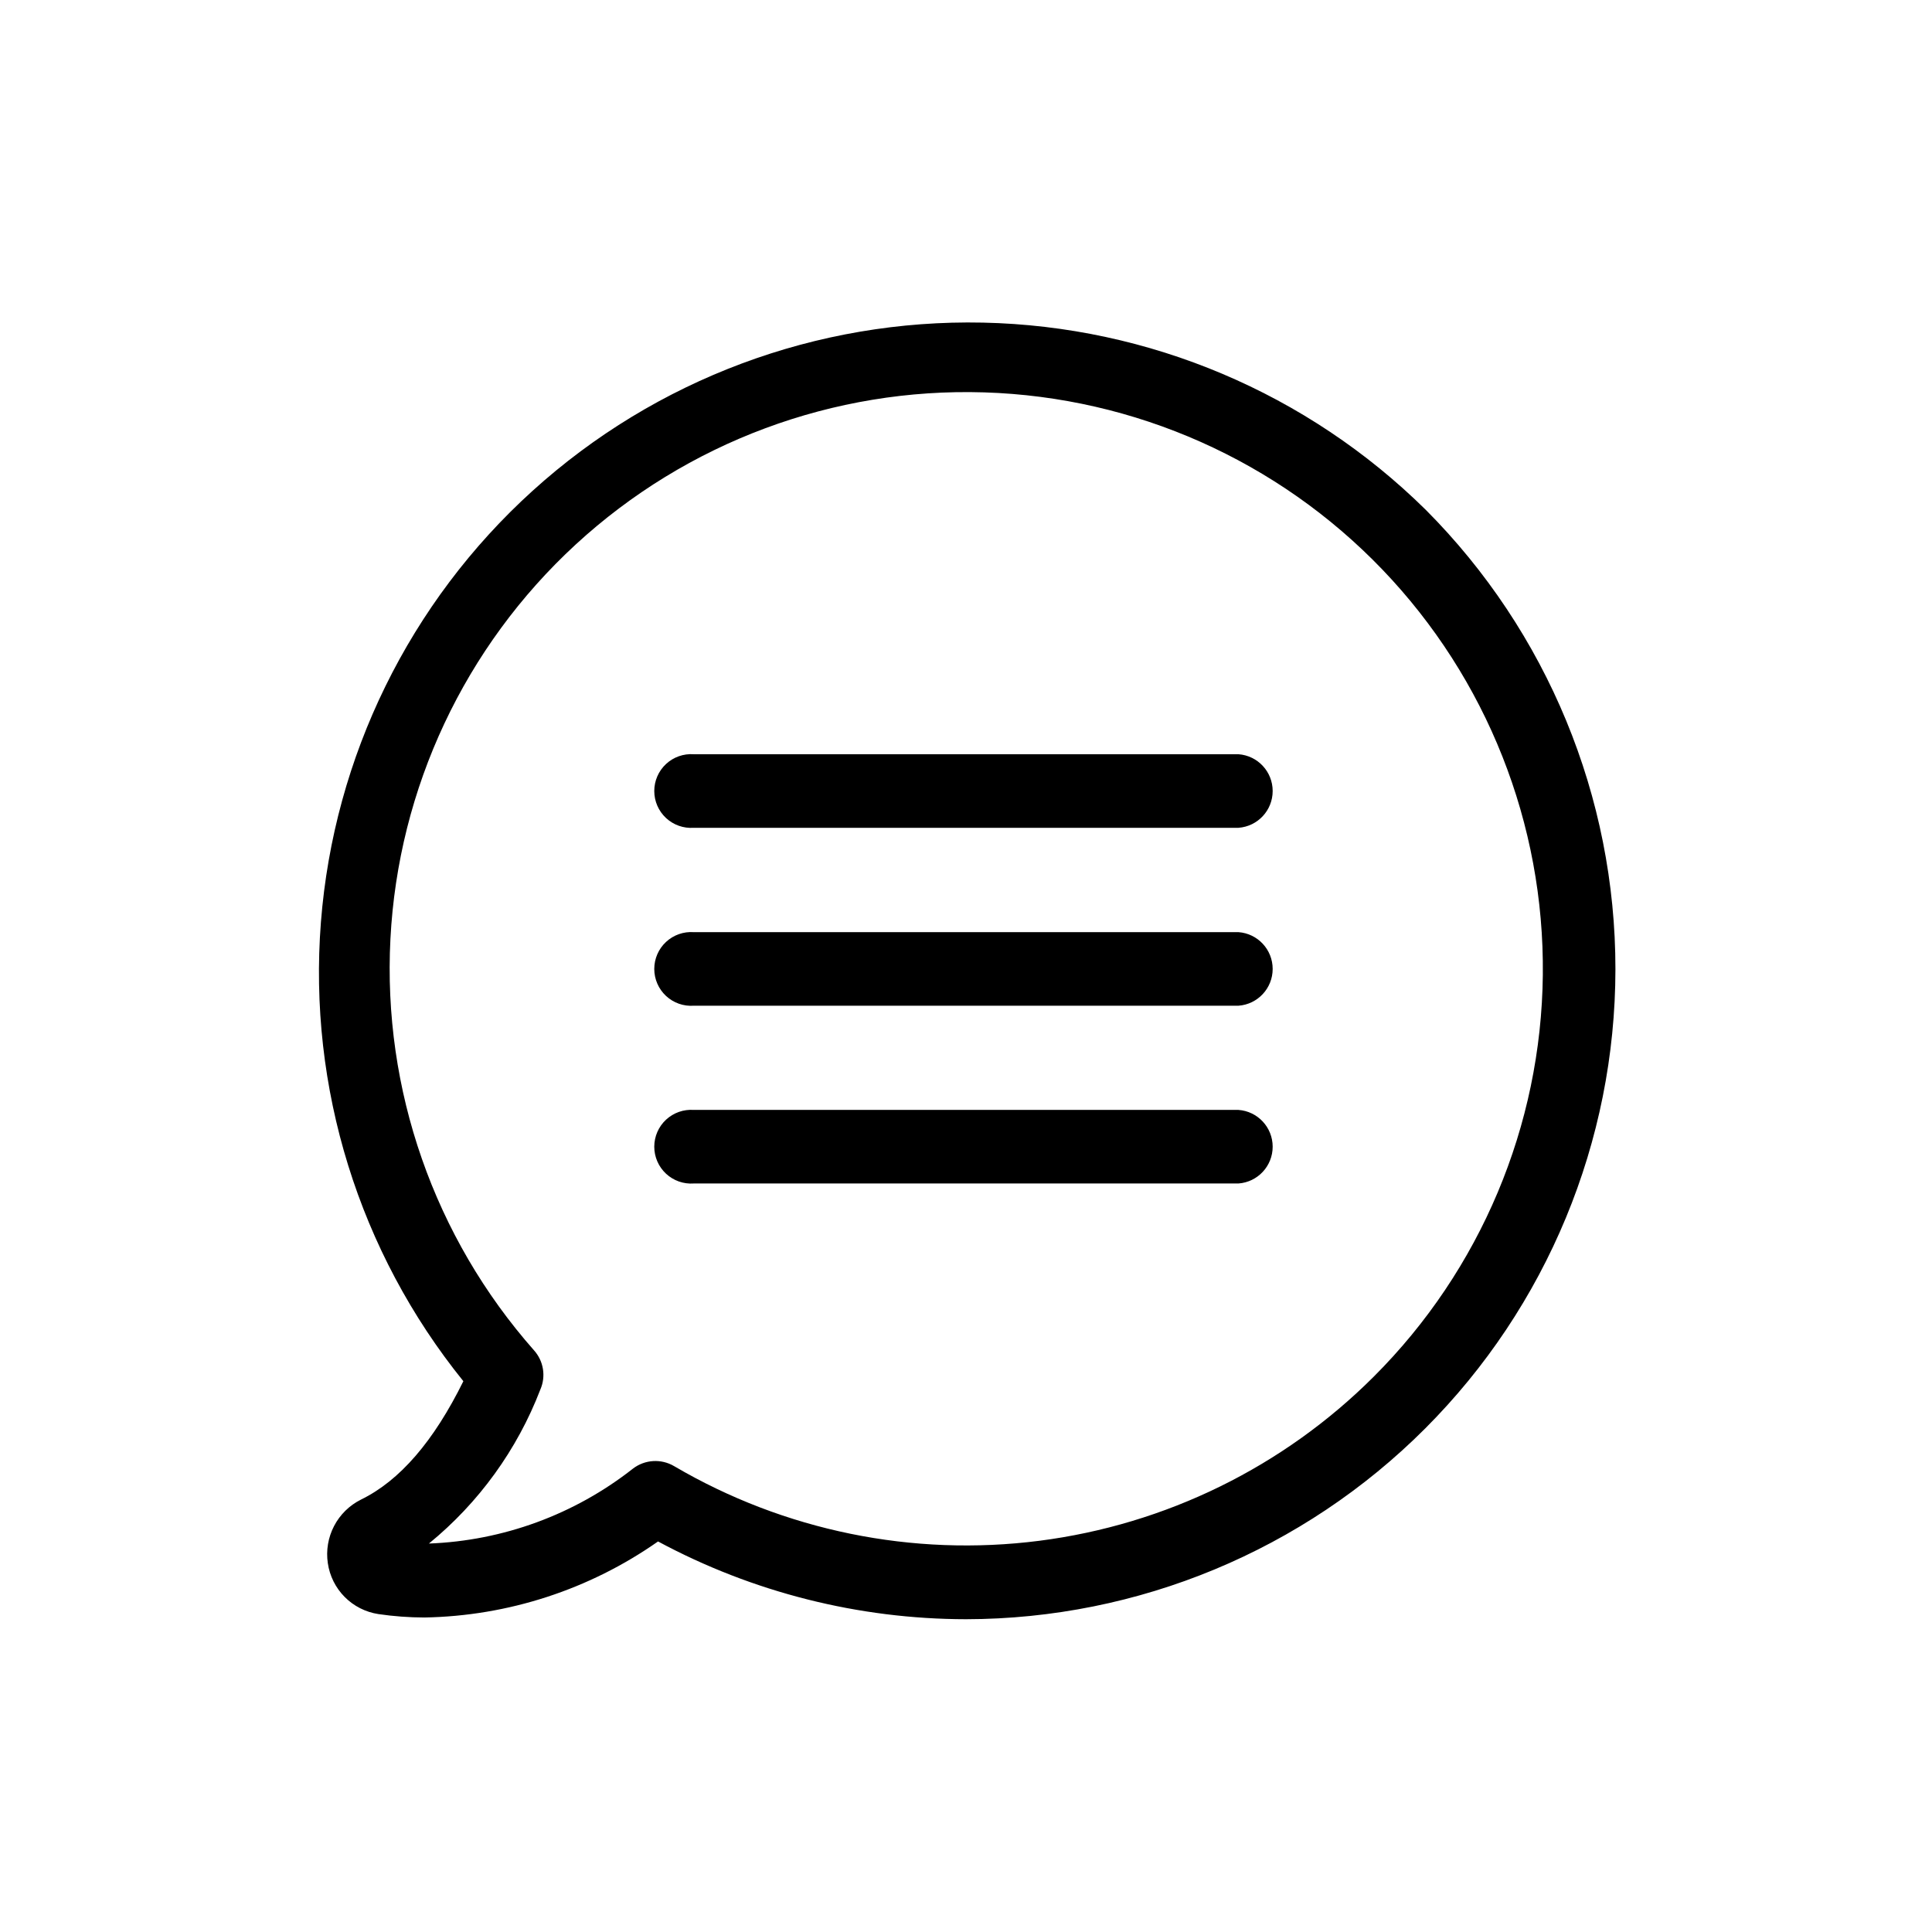 <?xml version="1.0" encoding="UTF-8"?>
<!-- Uploaded to: SVG Find, www.svgfind.com, Generator: SVG Find Mixer Tools -->
<svg fill="#000000" width="800px" height="800px" version="1.1" viewBox="144 144 512 512" xmlns="http://www.w3.org/2000/svg">
 <g>
  <path d="m521.82 279.09c-31.34-30.91-73.316-48.652-117.32-49.594-44.004-0.938-86.699 15.004-119.33 44.547-32.625 29.547-52.707 70.457-56.125 114.34-3.418 43.883 10.09 87.41 37.75 121.65-7.859 15.918-16.828 26.348-27.156 31.387-3.047 1.523-5.535 3.973-7.109 6.992-1.574 3.023-2.156 6.465-1.656 9.836 0.488 3.391 2.055 6.531 4.469 8.965 2.414 2.43 5.543 4.019 8.93 4.535 4.039 0.594 8.113 0.895 12.195 0.906 22.188-0.387 43.75-7.406 61.918-20.152 25.09 13.492 53.129 20.57 81.617 20.609 45.648-0.07 89.406-18.242 121.67-50.535 32.266-32.293 50.402-76.066 50.43-121.71 0.031-45.648-18.055-89.441-50.277-121.77zm-13.754 229.73c-23.926 23.91-55.102 39.211-88.652 43.508-33.551 4.293-67.578-2.664-96.75-19.777-3.438-2.035-7.766-1.777-10.934 0.656-15.469 12.16-34.395 19.109-54.059 19.848 13.223-10.801 23.398-24.867 29.523-40.809 1.523-3.484 0.875-7.543-1.664-10.379-26.465-29.969-40.133-69.117-38.062-109.05 2.066-39.93 19.703-77.457 49.125-104.54 29.418-27.074 68.281-41.543 108.25-40.293s77.848 18.113 105.52 46.973c27.676 28.859 42.934 67.418 42.504 107.4-0.426 39.98-16.512 78.203-44.797 106.46z"/>
  <path d="m472.2 343.88h-144.34c-2.707-0.195-5.371 0.742-7.359 2.594-1.984 1.848-3.113 4.441-3.113 7.152 0 2.715 1.129 5.309 3.113 7.156 1.988 1.848 4.652 2.789 7.359 2.594h144.34c5.113-0.367 9.07-4.621 9.07-9.75 0-5.125-3.957-9.379-9.07-9.746z"/>
  <path d="m472.2 391.03h-144.34c-2.707-0.195-5.371 0.746-7.359 2.594-1.984 1.848-3.113 4.441-3.113 7.156 0 2.711 1.129 5.305 3.113 7.152 1.988 1.852 4.652 2.789 7.359 2.594h144.34c5.113-0.367 9.07-4.621 9.07-9.746 0-5.129-3.957-9.383-9.07-9.75z"/>
  <path d="m472.2 438.14h-144.34c-2.707-0.195-5.371 0.746-7.359 2.594-1.984 1.848-3.113 4.441-3.113 7.156 0 2.715 1.129 5.305 3.113 7.152 1.988 1.852 4.652 2.789 7.359 2.594h144.34c5.113-0.367 9.07-4.621 9.07-9.746 0-5.129-3.957-9.383-9.07-9.75z"/>
 </g>
</svg>